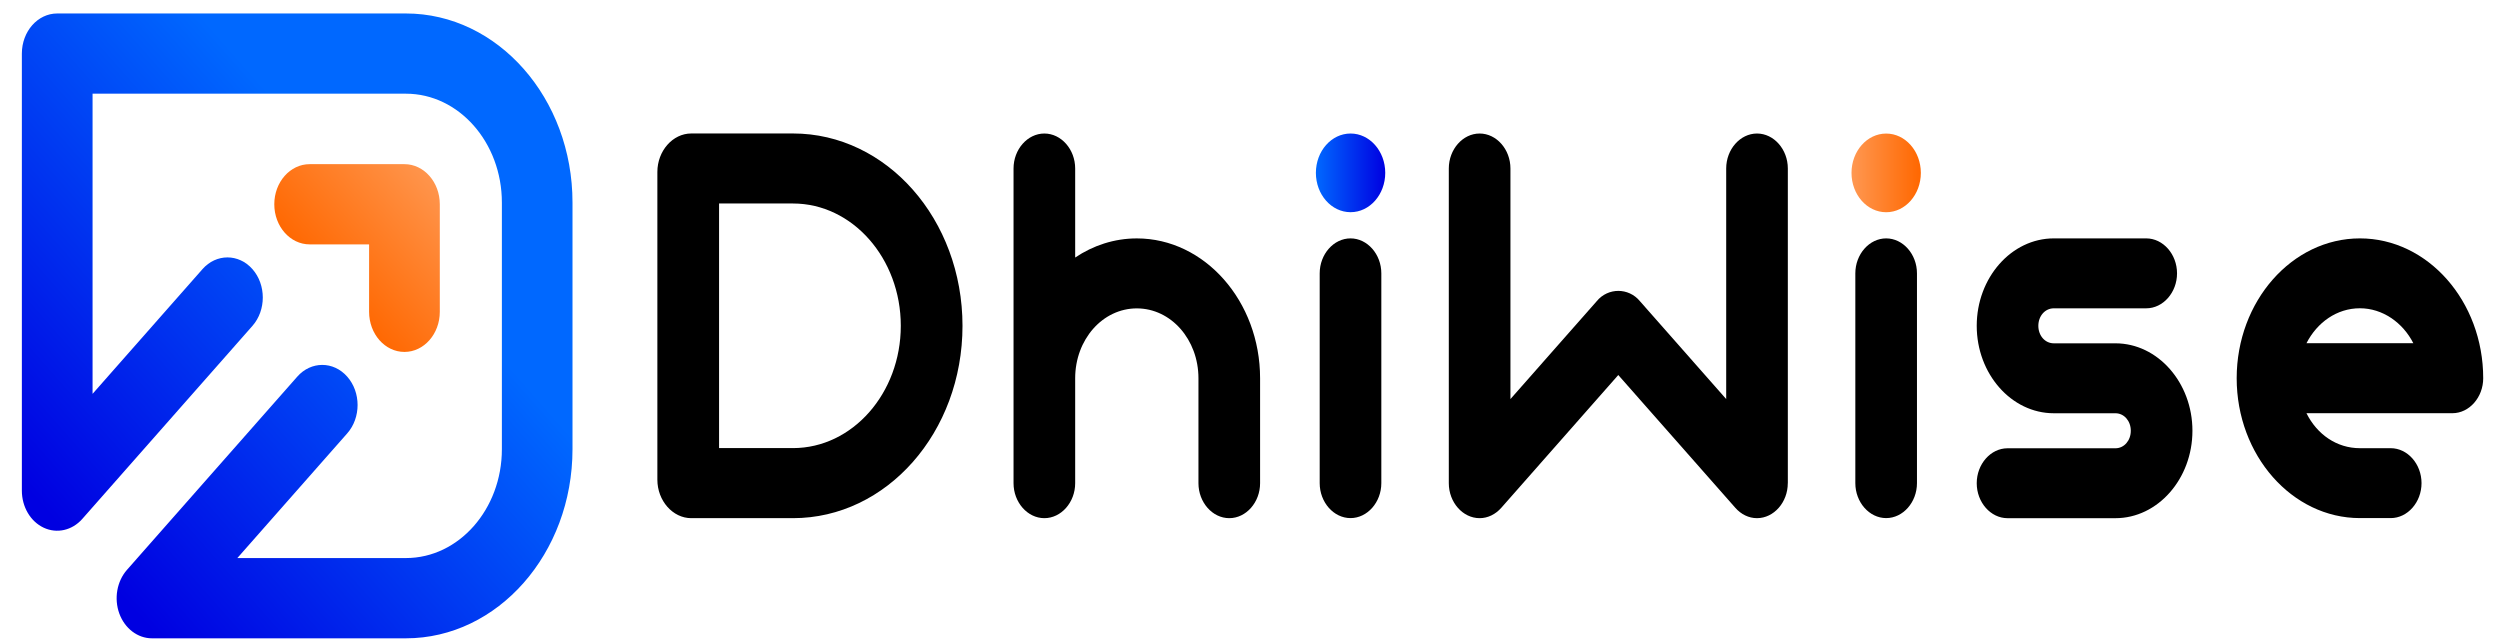 <svg width="113" height="29" viewBox="0 0 113 29" fill="none" xmlns="http://www.w3.org/2000/svg">
<path d="M35.843 9.198C38.53 9.198 40.716 11.678 40.716 14.726C40.716 17.775 38.53 20.254 35.843 20.254L32.502 20.254L32.502 9.198L35.843 9.198ZM35.843 6.033L31.246 6.033C30.408 6.033 29.713 6.82 29.713 7.773L29.713 21.682C29.713 22.632 30.407 23.421 31.246 23.421L35.843 23.421C40.081 23.421 43.505 19.537 43.505 14.728C43.505 9.92 40.081 6.033 35.843 6.033Z" fill="black"/>
<path d="M56.956 21.841C56.956 22.705 56.325 23.421 55.563 23.421C54.801 23.421 54.17 22.705 54.17 21.841L54.17 17.1C54.17 15.346 52.93 13.939 51.384 13.939C49.838 13.939 48.598 15.346 48.598 17.1L48.598 21.841C48.598 22.705 47.967 23.421 47.205 23.421C46.443 23.421 45.812 22.705 45.812 21.841L45.812 7.616C45.812 6.751 46.443 6.035 47.205 6.035C47.967 6.035 48.598 6.751 48.598 7.616L48.598 11.641C49.404 11.098 50.361 10.776 51.384 10.776C54.452 10.776 56.956 13.617 56.956 17.098L56.956 21.841Z" fill="black"/>
<path d="M62.436 21.838C62.436 22.703 61.805 23.418 61.043 23.418C60.281 23.418 59.65 22.703 59.65 21.838L59.65 12.356C59.65 11.491 60.281 10.775 61.043 10.775C61.805 10.775 62.436 11.491 62.436 12.356L62.436 21.838Z" fill="black"/>
<path d="M80.808 21.841C80.808 22.705 80.177 23.421 79.415 23.421C79.045 23.421 78.696 23.248 78.436 22.952L73.146 16.951L67.859 22.952C67.598 23.248 67.249 23.421 66.879 23.421C66.117 23.421 65.486 22.705 65.486 21.841L65.486 7.616C65.486 6.751 66.117 6.035 66.879 6.035C67.641 6.035 68.272 6.751 68.272 7.616L68.272 18.038L72.169 13.617C72.429 13.297 72.799 13.148 73.148 13.148C73.497 13.148 73.867 13.297 74.128 13.617L78.024 18.038L78.024 7.616C78.024 6.751 78.655 6.035 79.417 6.035C80.179 6.035 80.81 6.751 80.81 7.616L80.81 21.841L80.808 21.841Z" fill="black"/>
<path d="M86.647 21.838C86.647 22.703 86.016 23.418 85.254 23.418C84.492 23.418 83.861 22.703 83.861 21.838L83.861 12.356C83.861 11.491 84.492 10.775 85.254 10.775C86.016 10.775 86.647 11.491 86.647 12.356L86.647 21.838Z" fill="black"/>
<path d="M95.617 20.262C96.008 20.262 96.312 19.917 96.312 19.47C96.312 19.024 96.008 18.679 95.617 18.679L92.831 18.679C90.915 18.679 89.348 16.901 89.348 14.727C89.348 12.553 90.915 10.775 92.831 10.775L97.009 10.775C97.772 10.775 98.402 11.491 98.402 12.356C98.402 13.22 97.772 13.936 97.009 13.936L92.831 13.936C92.439 13.936 92.133 14.281 92.133 14.727C92.133 15.174 92.437 15.518 92.831 15.518L95.617 15.518C97.532 15.518 99.098 17.297 99.098 19.47C99.098 21.644 97.531 23.422 95.617 23.422L90.74 23.422C89.978 23.422 89.348 22.707 89.348 21.842C89.348 20.977 89.978 20.262 90.74 20.262L95.617 20.262Z" fill="black"/>
<path d="M106.669 23.418C103.599 23.418 101.098 20.578 101.098 17.097C101.098 13.616 103.599 10.775 106.669 10.775C109.737 10.775 112.241 13.616 112.241 17.097C112.241 17.961 111.61 18.677 110.848 18.677L104.252 18.677C104.732 19.64 105.623 20.258 106.667 20.258L108.06 20.258C108.822 20.258 109.453 20.973 109.453 21.838C109.453 22.703 108.822 23.418 108.06 23.418L106.669 23.418ZM104.252 15.514L109.083 15.514C108.605 14.576 107.69 13.934 106.667 13.934C105.623 13.934 104.732 14.576 104.252 15.514Z" fill="black"/>
<path d="M61.046 9.591C61.911 9.591 62.613 8.795 62.613 7.813C62.613 6.831 61.911 6.035 61.046 6.035C60.18 6.035 59.478 6.831 59.478 7.813C59.478 8.795 60.18 9.591 61.046 9.591Z" fill="url(#paint0_linear_5579_234)"/>
<path d="M85.255 9.593C86.12 9.593 86.822 8.797 86.822 7.815C86.822 6.833 86.12 6.037 85.255 6.037C84.389 6.037 83.688 6.833 83.688 7.815C83.688 8.797 84.389 9.593 85.255 9.593Z" fill="url(#paint1_linear_5579_234)"/>
<path d="M18.346 0.609L2.586 0.609C1.704 0.609 0.988 1.421 0.988 2.422L0.988 22.178C0.988 22.912 1.378 23.572 1.975 23.852C2.57 24.131 3.258 23.976 3.717 23.458L11.411 14.729C12.034 14.021 12.034 12.873 11.411 12.165C10.787 11.458 9.775 11.458 9.152 12.165L4.184 17.802L4.184 4.235L18.348 4.235C20.74 4.235 22.685 6.443 22.685 9.156L22.685 20.304C22.685 23.018 20.738 25.224 18.348 25.224L10.728 25.224L15.695 19.588C16.319 18.88 16.319 17.732 15.695 17.025C15.072 16.317 14.06 16.317 13.436 17.025L5.74 25.756C5.284 26.274 5.147 27.055 5.393 27.732C5.641 28.409 6.224 28.852 6.869 28.852L18.345 28.852C22.498 28.852 25.877 25.018 25.877 20.306L25.877 9.158C25.881 4.445 22.502 0.609 18.346 0.609Z" fill="url(#paint2_linear_5579_234)"/>
<path d="M18.281 15.907C19.163 15.907 19.879 15.095 19.879 14.094L19.879 9.233C19.879 8.232 19.163 7.42 18.281 7.42L13.996 7.42C13.114 7.42 12.398 8.232 12.398 9.233C12.398 10.234 13.114 11.046 13.996 11.046L16.683 11.046L16.683 14.094C16.683 15.095 17.398 15.907 18.281 15.907Z" fill="url(#paint3_linear_5579_234)"/>
<defs>
<linearGradient id="paint0_linear_5579_234" x1="59.479" y1="7.813" x2="62.613" y2="7.813" gradientUnits="userSpaceOnUse">
<stop stop-color="#0068FF"/>
<stop offset="1" stop-color="#0000E1"/>
</linearGradient>
<linearGradient id="paint1_linear_5579_234" x1="83.688" y1="7.815" x2="86.822" y2="7.815" gradientUnits="userSpaceOnUse">
<stop stop-color="#FF9852"/>
<stop offset="0.277" stop-color="#FF8A3A"/>
<stop offset="1" stop-color="#FF6700"/>
</linearGradient>
<linearGradient id="paint2_linear_5579_234" x1="16.578" y1="9.189" x2="1.518" y2="22.463" gradientUnits="userSpaceOnUse">
<stop stop-color="#0068FF"/>
<stop offset="1" stop-color="#0000E1"/>
</linearGradient>
<linearGradient id="paint3_linear_5579_234" x1="19.736" y1="7.582" x2="14.242" y2="12.425" gradientUnits="userSpaceOnUse">
<stop stop-color="#FF9852"/>
<stop offset="0.277" stop-color="#FF8A3A"/>
<stop offset="1" stop-color="#FF6700"/>
</linearGradient>
</defs>
</svg>
